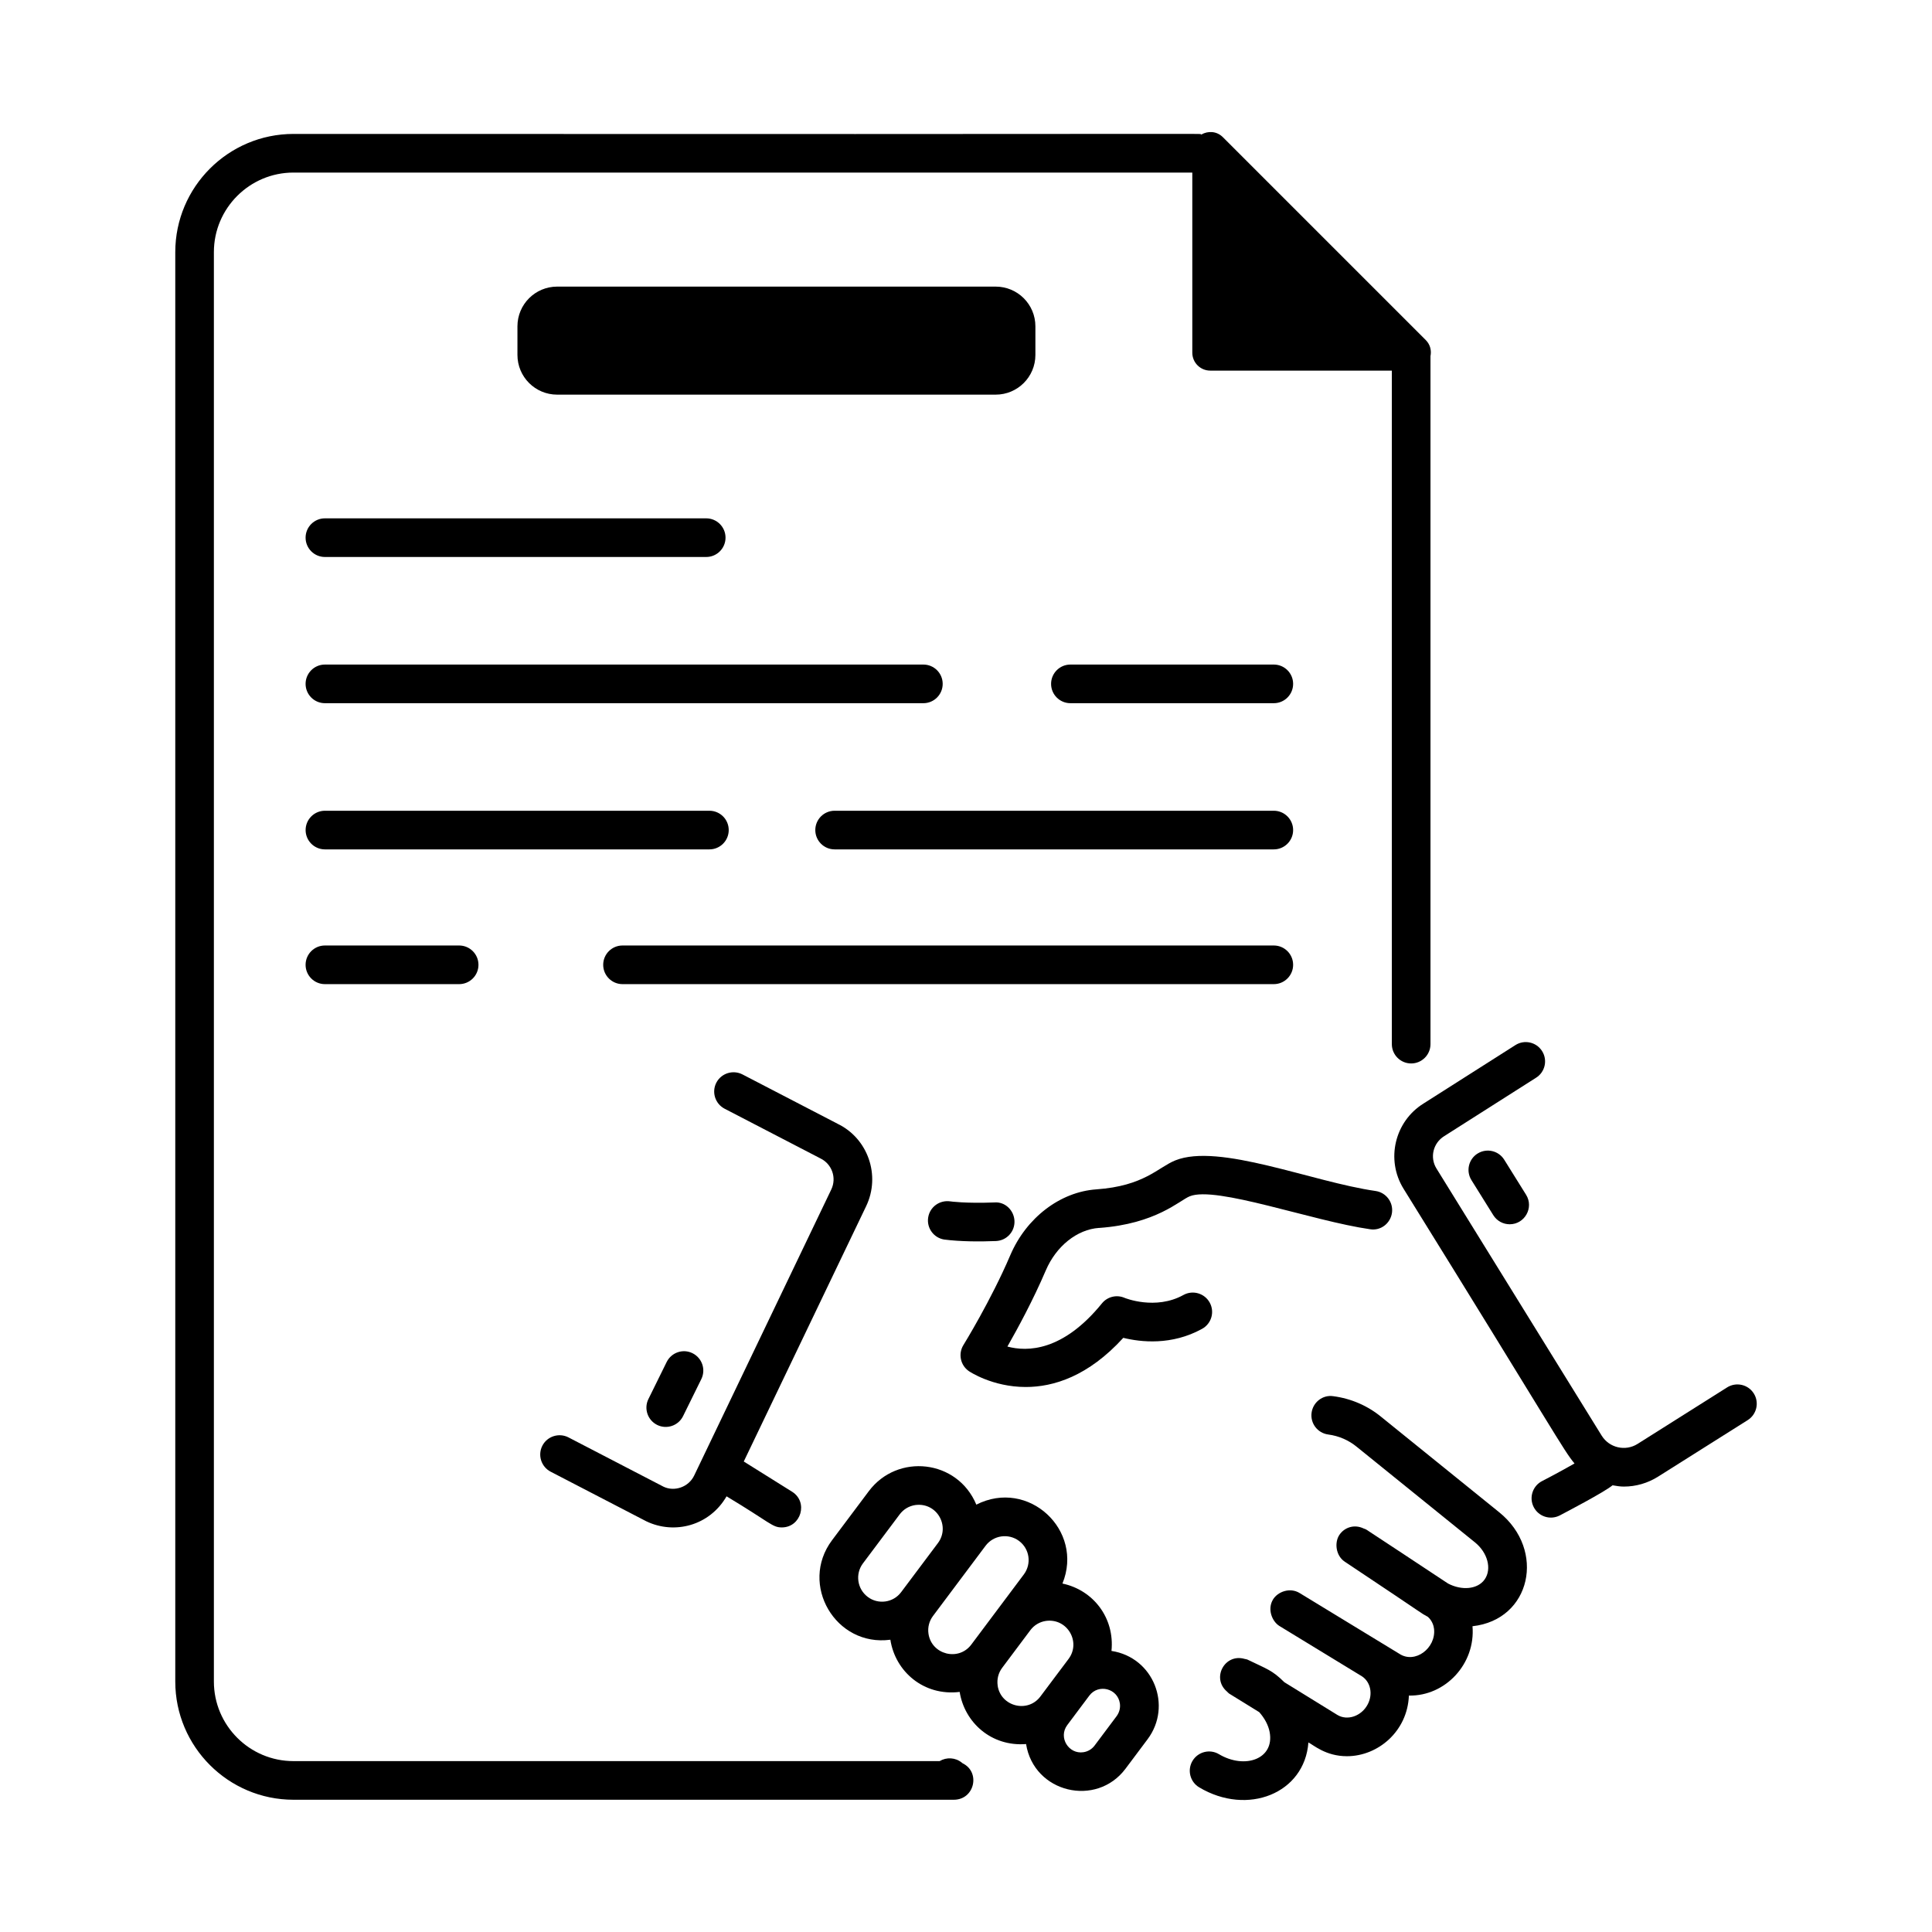 <svg id="Layer_1" enable-background="new 0 0 75 75" viewBox="0 0 75 75" xmlns="http://www.w3.org/2000/svg"><g id="Service_Contract"><path d="m58.195 58.703-4.566-3.691c-.53-.439-1.177-.721-1.872-.812-.409-.062-.788.234-.842.645-.054.411.235.788.646.842.414.055.797.221 1.117.486l4.575 3.698c.495.398.665 1.029.385 1.437-.271.393-.892.446-1.428.163-.44-.297-3.275-2.161-3.174-2.095-0-0-.001-0-.001-0l-.004-.002c-.029-.019-.062-.023-.092-.037-.376-.181-.757-.034-.943.246-0.0.001.001-.001-.003.004-.196.297-.138.805.208 1.036 3.573 2.379 2.806 1.902 3.229 2.143.172.153.228.355.24.472.08.738-.738 1.37-1.354.958-.101-.061-4.122-2.511-3.866-2.355-.374-.228-.846-.053-1.031.25-.231.38-.035.857.25 1.031l3.207 1.956c.331.221.426.686.221 1.081-.237.459-.79.655-1.186.411l-2.053-1.267c-.472-.469-.667-.506-1.424-.874-.036-.018-.075-.018-.113-.029-.774-.23-1.304.744-.689 1.267.029.024.049.056.082.077l1.17.722c.206.233.353.501.404.774.195 1.046-.964 1.454-1.967.858-.356-.213-.815-.096-1.028.259-.212.356-.096.816.26 1.028 1.873 1.119 4.092.238 4.239-1.743.197.097.671.534 1.495.534 1.212 0 2.353-.972 2.406-2.354 1.42.028 2.593-1.238 2.469-2.692 2.271-.248 2.861-2.956 1.034-4.426z"/><path d="m43.147 64.09c.13-1.273-.696-2.361-1.903-2.617.846-2.071-1.325-4.091-3.343-3.063-.733-1.758-3.065-2.005-4.175-.521l-1.428 1.905c-1.282 1.713.138 4.145 2.266 3.86.19 1.237 1.299 2.197 2.69 2.026.189 1.184 1.227 2.13 2.578 2.024.303 1.896 2.731 2.469 3.862.955l.856-1.143c.965-1.289.239-3.175-1.402-3.427zm-9.462-2.099c-.409-.307-.493-.889-.187-1.299l1.428-1.905c.148-.198.365-.327.61-.362.839-.109 1.359.826.875 1.476l-1.428 1.905c-.315.421-.901.486-1.298.186zm2.358 1.428c-.035-.245.027-.489.176-.688l2.041-2.725c.307-.41.891-.493 1.299-.187.409.306.495.885.187 1.299l-2.041 2.725c-.495.66-1.545.389-1.662-.424zm2.686 2.012c-.035-.245.027-.489.176-.688l1.092-1.458c.148-.198.365-.327.61-.362.828-.109 1.364.819.875 1.476-.077.103-.472.629-.395.526l-.698.931c-.495.661-1.545.388-1.661-.424zm4.62 1.187-.857 1.144c-.106.142-.261.233-.436.259-.568.086-.983-.573-.625-1.054.077-.103.934-1.246.856-1.143.352-.47 1.101-.281 1.186.302.025.176-.02.35-.125.492z"/><path d="m36.655 48.119c.628.08 1.376.084 2.008.058.414-.017.736-.365.719-.779-.017-.413-.365-.755-.78-.719-1.124.043-1.709-.041-1.712-.042-.413-.06-.793.215-.858.624s.214.793.623.858z"/><path d="m67.048 53.858-3.477 2.194c-.475.3-1.101.153-1.395-.322l-6.414-10.371c-.263-.426-.131-.985.302-1.254l3.568-2.269c.35-.222.453-.686.23-1.035-.223-.351-.688-.452-1.035-.23l-3.56 2.264c-1.128.698-1.479 2.185-.781 3.313 5.915 9.533 6.197 10.14 6.637 10.664-.683.389-1.25.679-1.257.682-.369.188-.517.64-.329 1.009.186.366.634.517 1.008.329.211-.112 1.721-.898 2.055-1.173.146.026.291.05.437.05.468 0 .927-.132 1.333-.388l3.477-2.193c.35-.222.455-.685.234-1.035-.222-.351-.685-.453-1.035-.234z"/><path d="m32.514 43.624-3.694-1.916c-.366-.187-.819-.047-1.011.32-.191.368-.047.82.32 1.012l3.715 1.927c.451.216.643.755.426 1.209l-5.321 11.102c-.221.461-.773.634-1.188.437l-3.694-1.916c-.365-.188-.82-.047-1.011.32-.191.368-.047.82.32 1.012l3.715 1.926c1.09.523 2.453.174 3.114-.97 1.714 1.03 1.772 1.207 2.145 1.207.746 0 1.038-.985.398-1.386l-1.875-1.173 4.75-9.91c.574-1.196.067-2.637-1.109-3.2z"/><path d="m26.516 54.975.709-1.438c.183-.372.03-.821-.341-1.005-.371-.185-.82-.03-1.004.341l-.709 1.438c-.183.372-.03.821.341 1.005.366.181.819.034 1.004-.341z"/><path d="m57.361 44.779c-.352.219-.459.682-.24 1.033l.848 1.36c.143.229.387.354.637.354.583 0 .948-.645.636-1.146l-.848-1.36c-.22-.353-.684-.459-1.033-.24z"/><path d="m42.664 47.669c2.217-.157 3.125-1.07 3.521-1.229 1.016-.415 4.764.96 7.002 1.279.412.067.79-.226.849-.637.058-.409-.227-.789-.637-.848-2.453-.351-6.076-1.874-7.778-1.186-.671.273-1.203.992-3.062 1.123-1.409.099-2.721 1.104-3.342 2.561-.746 1.747-1.807 3.466-1.817 3.482-.209.338-.119.781.207 1.01.017.012.911.619 2.214.619 1.073 0 2.421-.412 3.785-1.908.675.166 1.878.304 3.061-.351.362-.2.494-.656.293-1.019-.201-.363-.659-.494-1.019-.294-1.087.602-2.275.116-2.284.112-.31-.135-.67-.046-.881.215-1.513 1.862-2.892 1.884-3.669 1.675.398-.697 1-1.807 1.49-2.954.403-.943 1.214-1.593 2.067-1.652z"/><path d="m31.65 32.223c0 .414.336.75.75.75h17.049c.414 0 .75-.336.75-.75s-.336-.75-.75-.75h-17.049c-.414 0-.75.336-.75.75z"/><path d="m28.289 32.223c0-.414-.336-.75-.75-.75h-14.925c-.414 0-.75.336-.75.75s.336.75.75.75h14.925c.414 0 .75-.336.75-.75z"/><path d="m49.449 27.298c.414 0 .75-.336.75-.75s-.336-.75-.75-.75h-7.896c-.414 0-.75.336-.75.75s.336.75.75.75z"/><path d="m12.613 27.298h23.232c.414 0 .75-.336.75-.75s-.336-.75-.75-.75h-23.232c-.414 0-.75.336-.75.75s.336.75.75.75z"/><path d="m11.863 20.872c0 .414.336.75.75.75h14.802c.414 0 .75-.336.75-.75s-.336-.75-.75-.75h-14.802c-.414 0-.75.336-.75.75z"/><path d="m50.199 37.454c0-.414-.336-.75-.75-.75h-25.283c-.414 0-.75.336-.75.75s.336.75.75.75h25.283c.414 0 .75-.336.75-.75z"/><path d="m12.613 36.704c-.414 0-.75.336-.75.75s.336.75.75.75h5.211c.414 0 .75-.336.75-.75s-.336-.75-.75-.75z"/><path d="m37.376 68.456-.038-.03c-.253-.206-.598-.218-.861-.06h-25.085c-1.704 0-3.089-1.386-3.089-3.089v-55.489c0-1.703 1.386-3.089 3.089-3.089h34.893v6.992c0 .384.312.696.696.696h7.05v26.146c0 .414.336.75.75.75s.75-.336.75-.75v-26.708c.043-.213-.004-.445-.185-.626l-7.872-7.872c-.244-.244-.582-.25-.836-.106-.332-.05 3.53-.004-35.245-.022-2.531 0-4.589 2.059-4.589 4.589v55.489c0 2.53 2.059 4.589 4.589 4.589h25.632c.809-0 1.044-1.068.353-1.41z"/><path d="m38.652 11.126h-17.023c-.852 0-1.542.69-1.542 1.542v1.11c0 .852.69 1.542 1.542 1.542h17.023c.852 0 1.542-.69 1.542-1.542v-1.11c0-.852-.69-1.542-1.542-1.542z"/></g></svg>